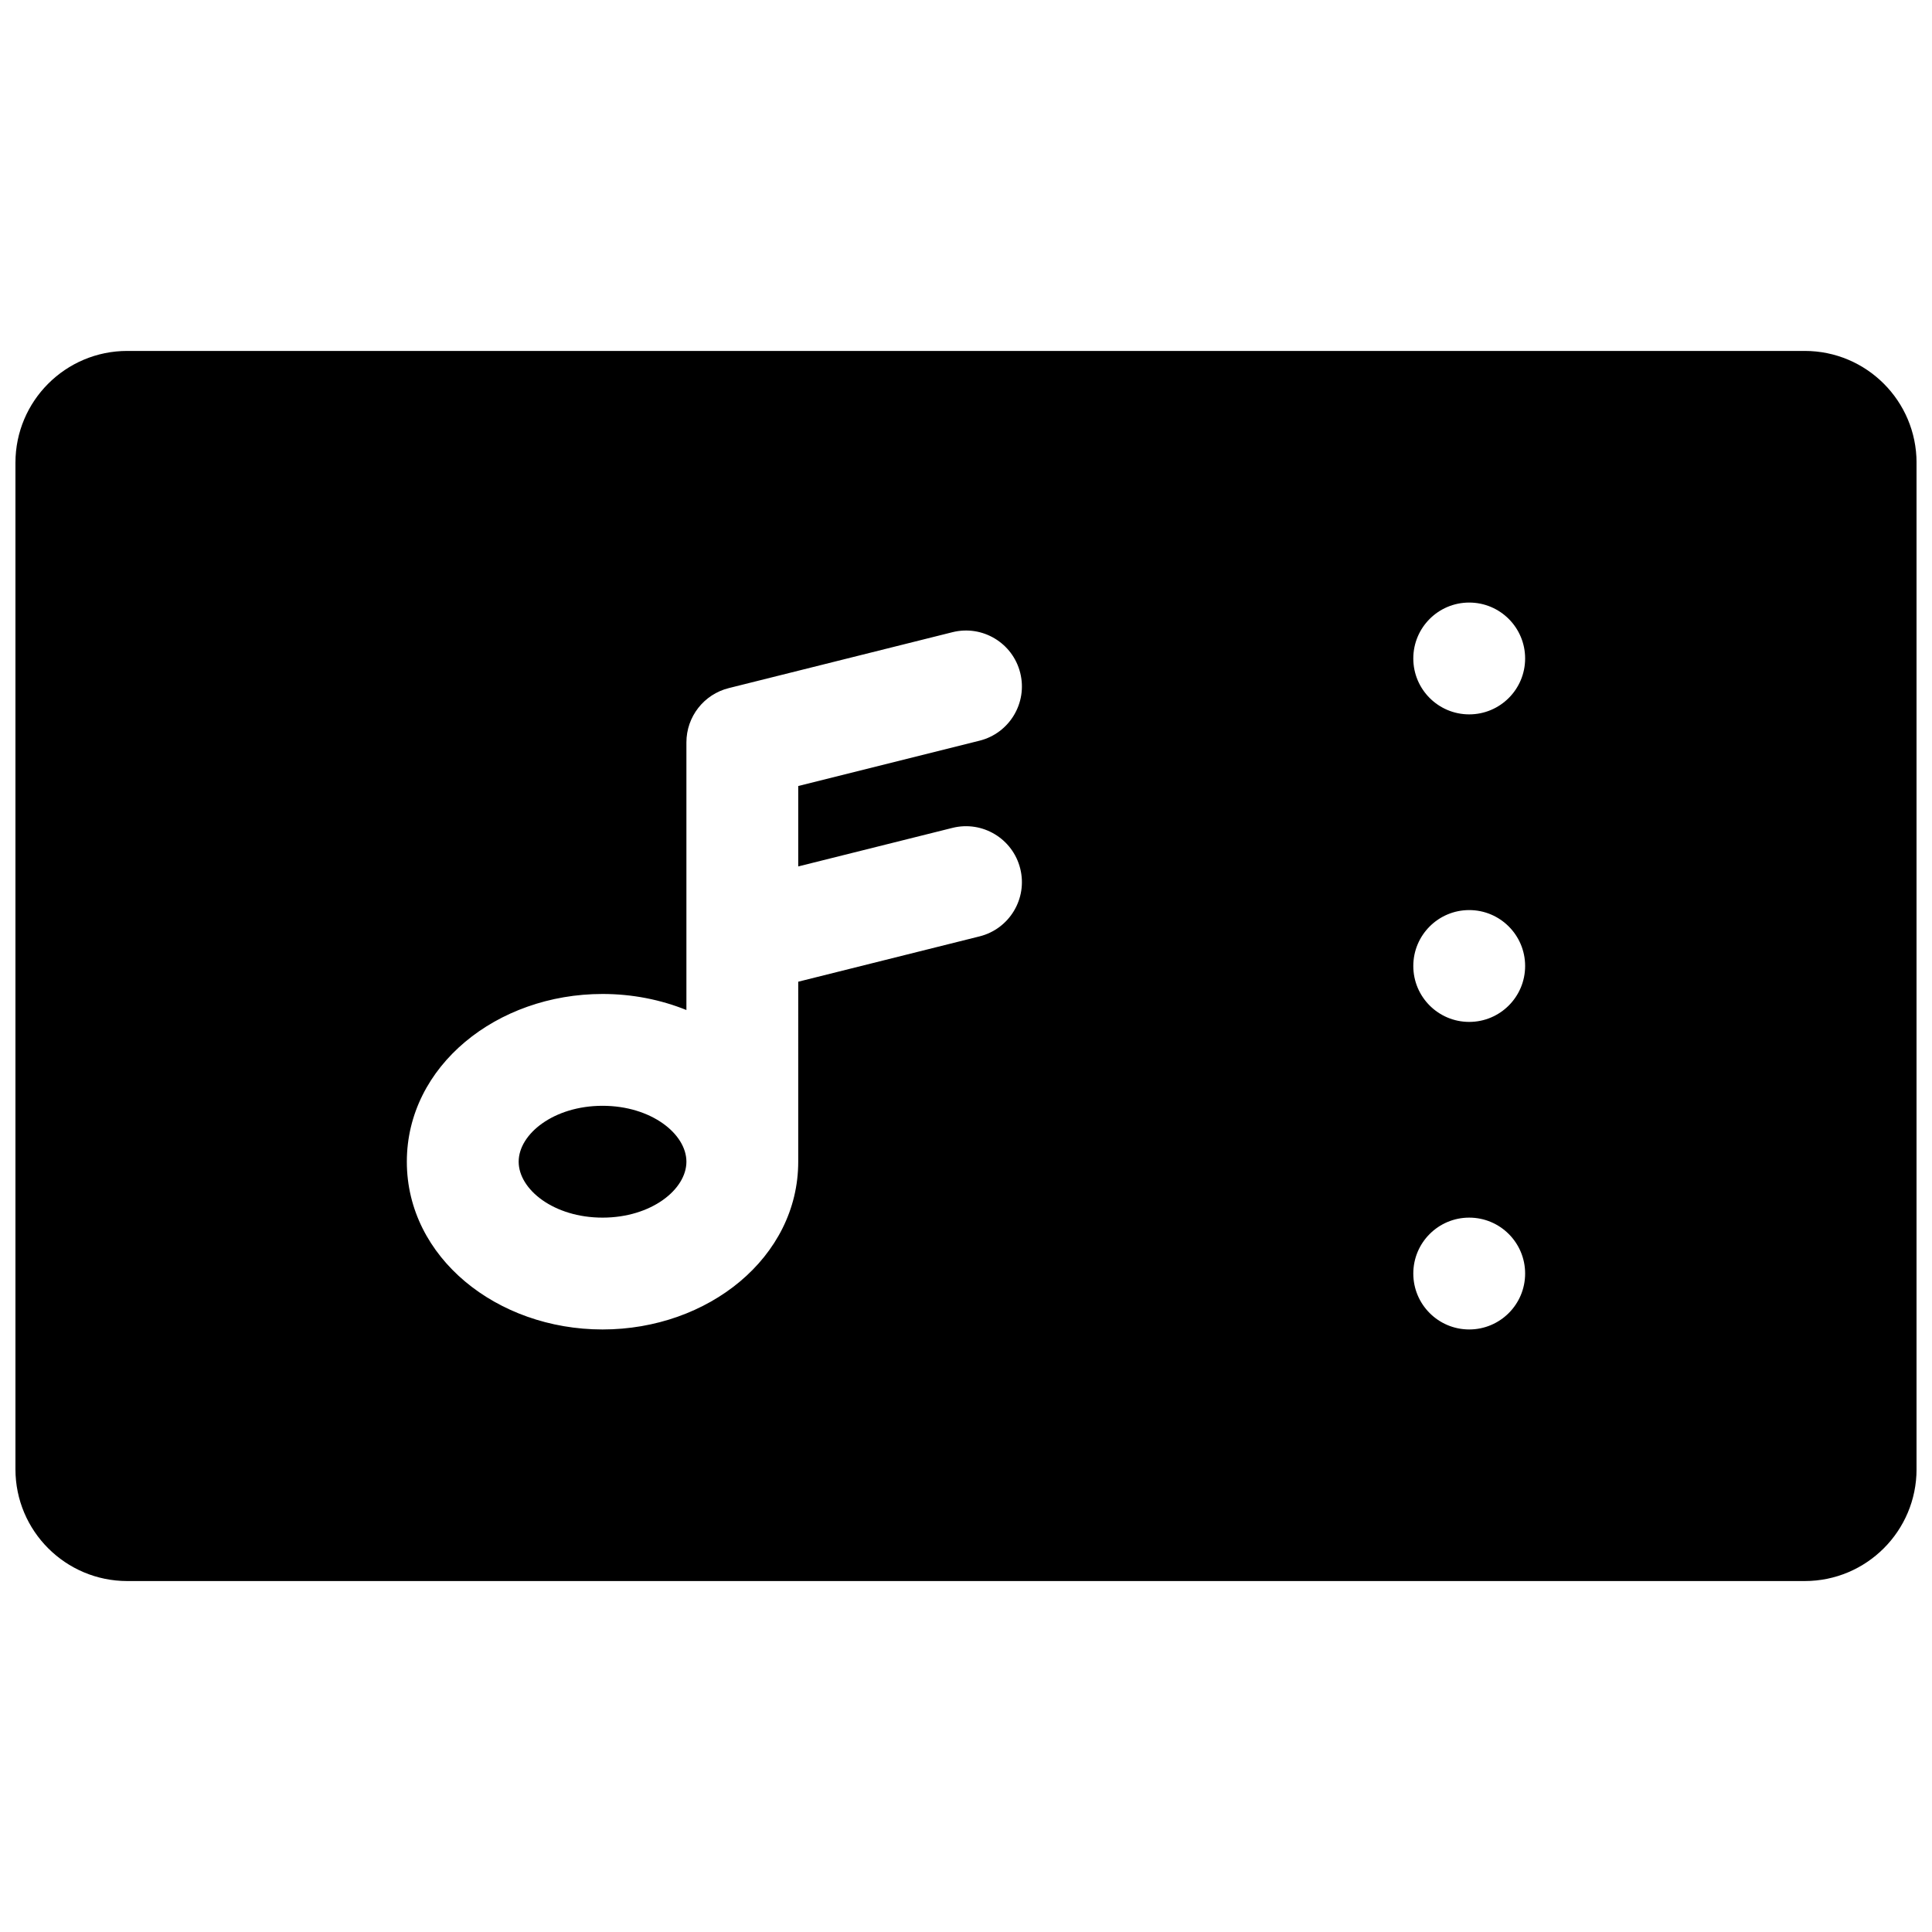 <?xml version="1.0" encoding="UTF-8"?>
<!-- Uploaded to: SVG Repo, www.svgrepo.com, Generator: SVG Repo Mixer Tools -->
<svg width="800px" height="800px" version="1.1" viewBox="144 144 512 512" xmlns="http://www.w3.org/2000/svg">
 <defs>
  <clipPath id="a">
   <path d="m148.09 237h503.81v326h-503.81z"/>
  </clipPath>
 </defs>
 <g clip-path="url(#a)">
  <path d="m177.73 237h444.54c16.371 0 29.637 13.27 29.637 29.637v266.72c0 16.367-13.266 29.637-29.637 29.637h-444.54c-16.367 0-29.637-13.27-29.637-29.637v-266.72c0-16.367 13.27-29.637 29.637-29.637zm340.81 163c0 8.184 6.633 14.816 14.816 14.816s14.82-6.633 14.82-14.816-6.637-14.82-14.82-14.82-14.816 6.637-14.816 14.82zm0-81.5c0 8.184 6.633 14.816 14.816 14.816s14.82-6.633 14.82-14.816-6.637-14.816-14.82-14.816-14.816 6.633-14.816 14.816zm0 163c0 8.184 6.633 14.82 14.816 14.82s14.82-6.637 14.82-14.82-6.637-14.816-14.82-14.816-14.816 6.633-14.816 14.816zm-163-77.336 48.051-12.012c7.938-1.984 12.766-10.031 10.781-17.969-1.984-7.941-10.031-12.77-17.969-10.785l-40.863 10.215v-21.312l48.051-12.012c7.938-1.984 12.766-10.031 10.781-17.969-1.984-7.941-10.031-12.77-17.969-10.781l-59.273 14.816c-6.598 1.648-11.223 7.574-11.223 14.375v70.934c-6.789-2.738-14.344-4.254-22.227-4.254-28.008 0-51.863 19.086-51.863 44.453 0 25.371 23.855 44.457 51.863 44.457 28.004 0 51.859-19.086 51.859-44.457zm-51.859 62.52c-12.914 0-22.227-7.453-22.227-14.82 0-7.363 9.312-14.816 22.227-14.816 12.91 0 22.227 7.453 22.227 14.816 0 7.367-9.316 14.82-22.227 14.82z"/>
 </g>
</svg>